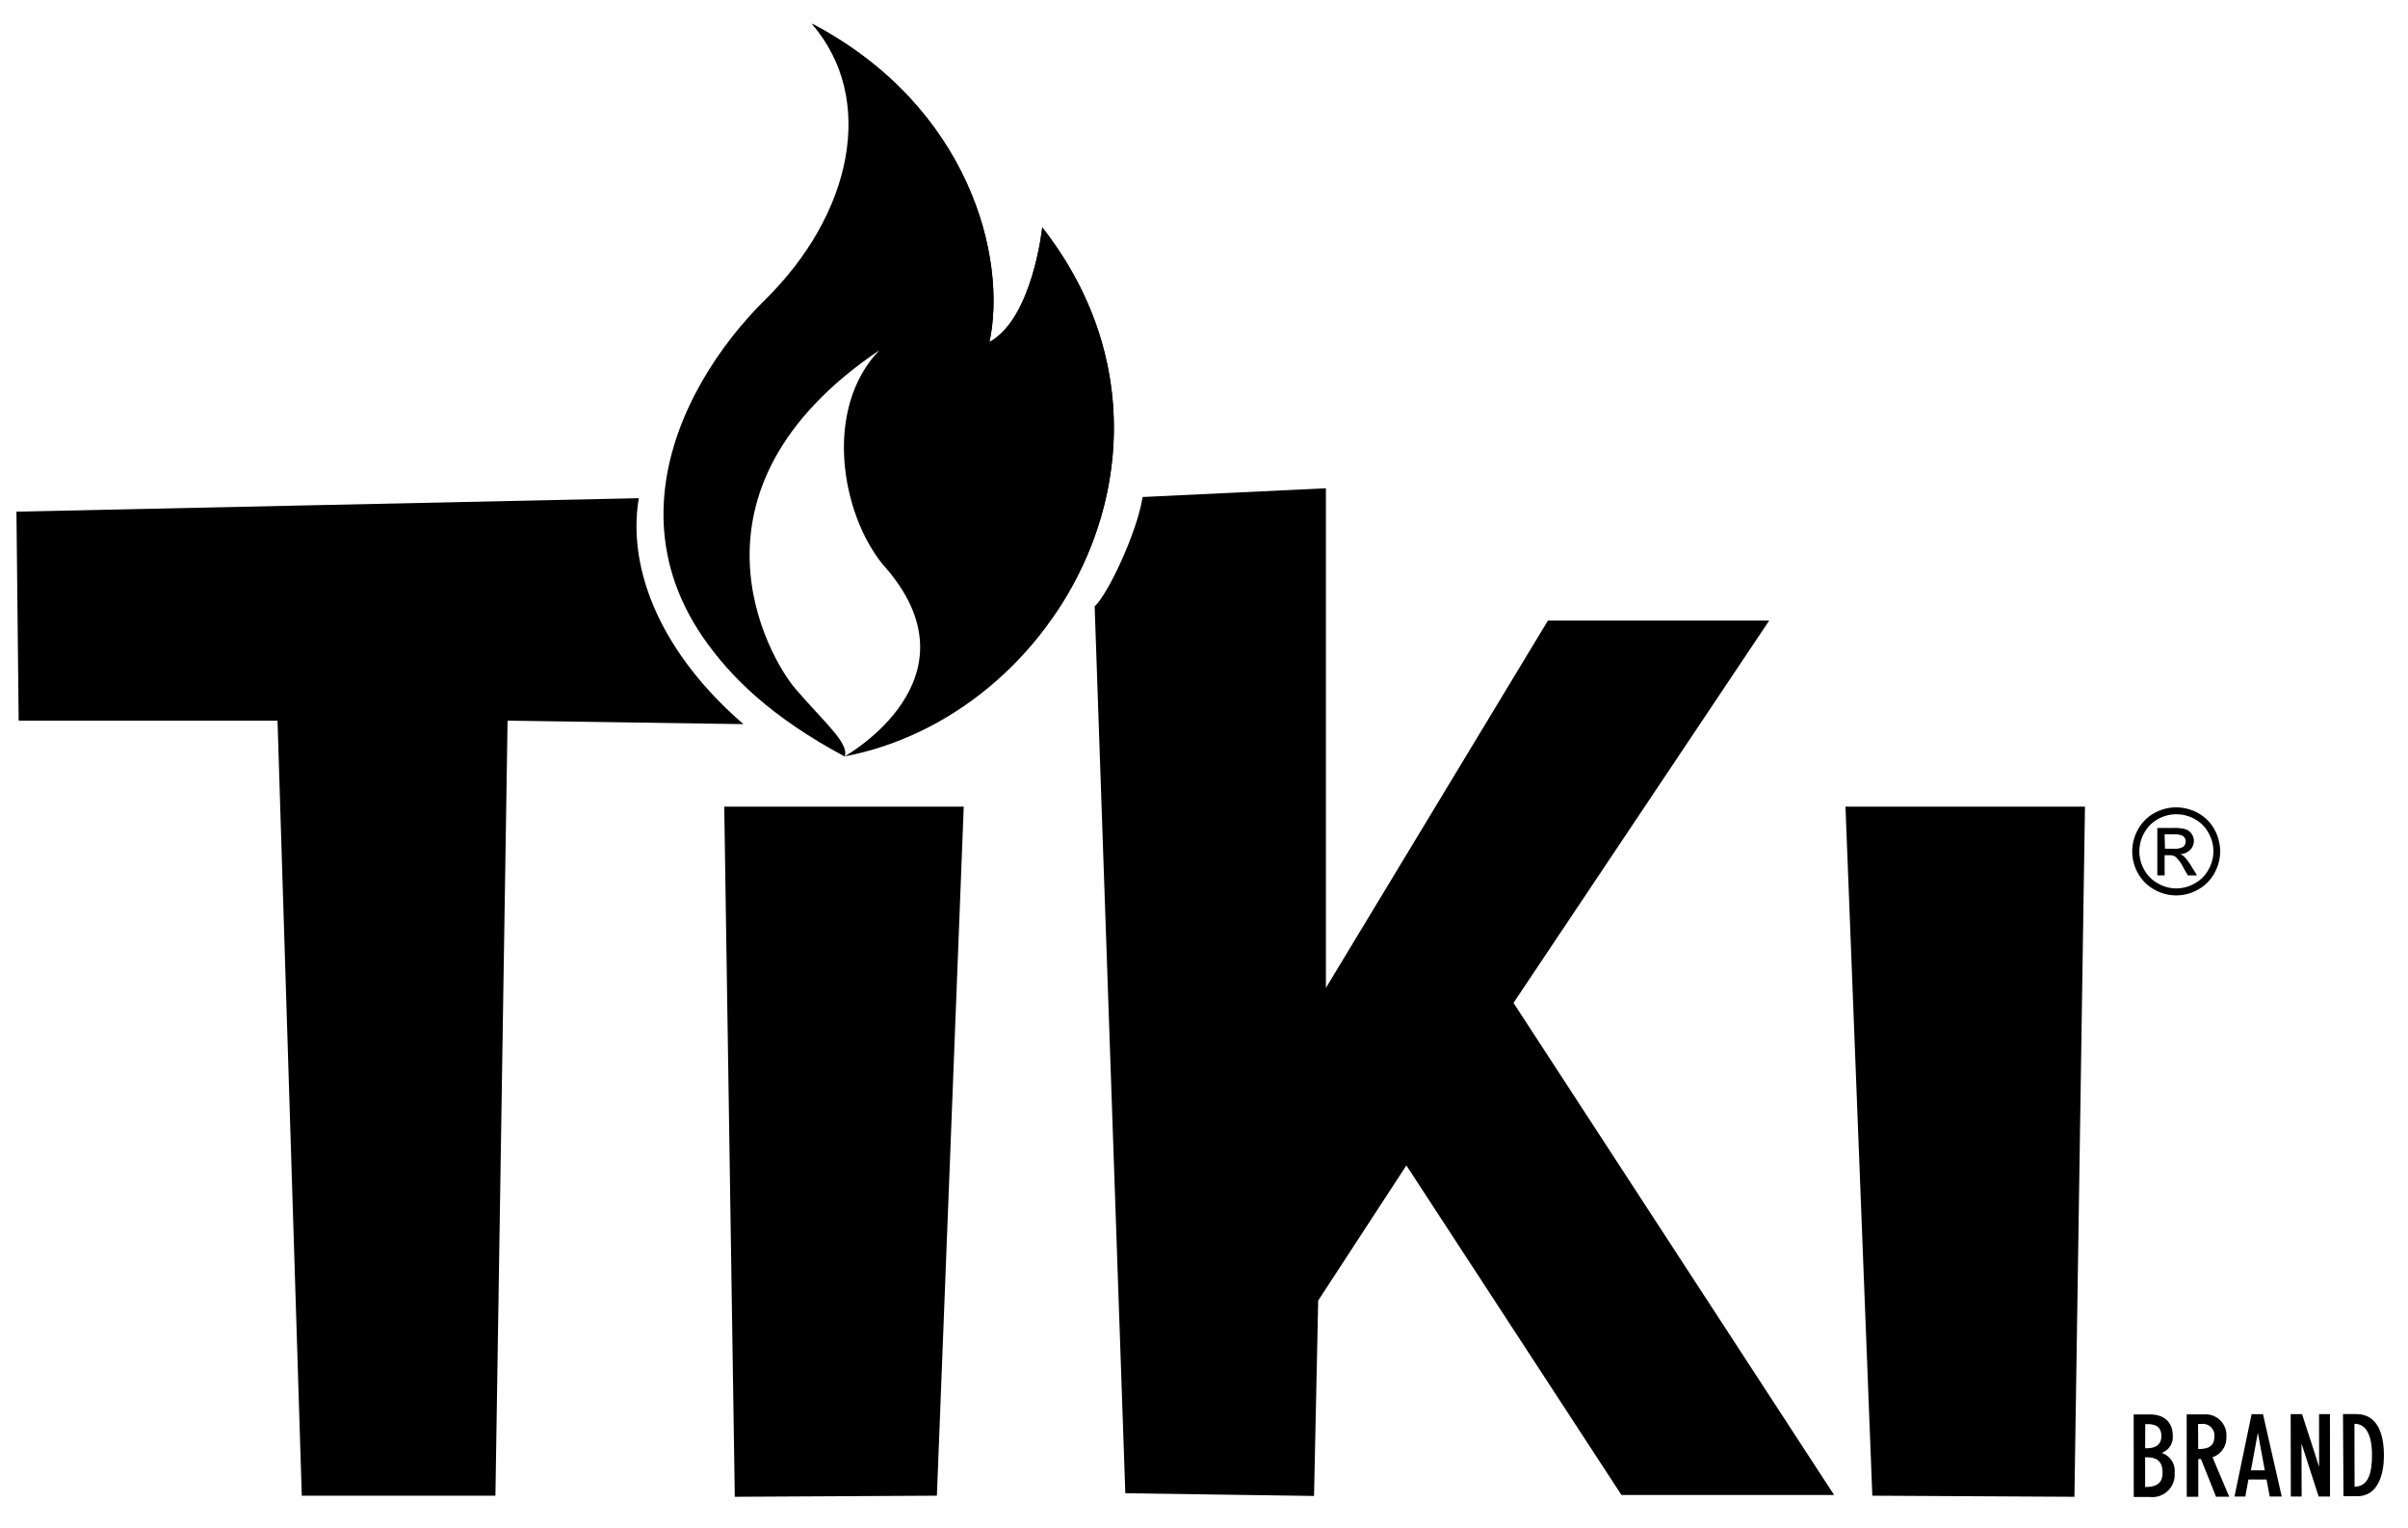 <svg id="logo" xmlns="http://www.w3.org/2000/svg" viewBox="0 0 347.08 220.23"><title>client-logo-muellers-tiki</title><path d="M307.54,203.82h2.3c2.66,0,3.33,1.72,3.33,3a2.44,2.44,0,0,1-1.6,2.55,2.71,2.71,0,0,1,1.87,2.89,3.21,3.21,0,0,1-3.5,3.46h-2.39Zm1.65,4.87h.25c1.19,0,2.09-.45,2.09-1.74,0-1.12-.57-1.74-2-1.73h-.32Zm0,5.59c1.71,0,2.52-.57,2.51-2.09S311,210,309.43,210h-.24Z"/><path d="M315.18,203.81h2.66a3,3,0,0,1,3.06,3.25,2.94,2.94,0,0,1-2,2.93l2.41,5.69h-1.9l-2.17-5.43h-.39v5.44h-1.66Zm1.66,5c1.6,0,2.34-.49,2.34-1.88a1.66,1.66,0,0,0-1.79-1.74h-.57Z"/><path d="M326.18,203.79l2.7,11.86h-1.73l-.46-2.45h-2.61l-.45,2.45h-1.56l2.47-11.87Zm.26,8.09-1-5.42h0l-1,5.42Z"/><polygon points="331.81 203.78 334.24 211.29 334.27 211.29 334.26 203.78 335.83 203.78 335.84 215.65 334.2 215.65 331.77 208.13 331.73 208.13 331.75 215.65 330.19 215.65 330.17 203.78 331.81 203.78"/><path d="M337.71,203.77h1.9c3.13,0,4,2.94,4,6,0,2.53-.77,5.83-3.83,5.84h-2Zm1.67,10.46c2,0,2.51-2,2.51-4.56,0-2.92-.88-4.51-2.53-4.5Z"/><path d="M313.67,116.34a6.67,6.67,0,0,1,3.13.81,6,6,0,0,1,2.37,2.35,6.7,6.7,0,0,1,.84,3.19,6.52,6.52,0,0,1-.84,3.15,6,6,0,0,1-2.35,2.35,6.33,6.33,0,0,1-6.3,0,5.93,5.93,0,0,1-2.36-2.35,6.4,6.4,0,0,1-.83-3.15,6.49,6.49,0,0,1,.85-3.19,5.83,5.83,0,0,1,2.37-2.35,6.57,6.57,0,0,1,3.12-.81m0,1a5.38,5.38,0,0,0-2.61.68,5.08,5.08,0,0,0-2,2,5.49,5.49,0,0,0-.7,2.67,5.35,5.35,0,0,0,.69,2.62,4.93,4.93,0,0,0,2,2,5.24,5.24,0,0,0,5.27,0,4.81,4.81,0,0,0,2-2,5.28,5.28,0,0,0,0-5.29,4.89,4.89,0,0,0-2-2,5.36,5.36,0,0,0-2.59-.68m-2.78,8.8v-6.83h2.33a6,6,0,0,1,1.76.19,1.78,1.78,0,0,1,.85.66,1.81,1.81,0,0,1,.33,1,1.86,1.86,0,0,1-.54,1.31,2.14,2.14,0,0,1-1.43.61,1.76,1.76,0,0,1,.59.37,9,9,0,0,1,1,1.35l.83,1.34h-1.33l-.62-1.08a5.29,5.29,0,0,0-1.15-1.59,1.44,1.44,0,0,0-.88-.23H312v2.9Zm1.1-3.84h1.33a2.26,2.26,0,0,0,1.32-.29,1,1,0,0,0,.34-.75.9.9,0,0,0-.17-.55,1,1,0,0,0-.47-.36,3.62,3.62,0,0,0-1.1-.12H312Z"/><path d="M92.07,71.79,2.37,73.73l.32,30.12H40l3.5,111.68H71.41l1.75-111.68,34,.5C95.56,94.34,90.32,82.32,92.07,71.79Z"/><polygon points="105.91 215.69 135.04 215.53 138.91 116.24 104.39 116.24 105.91 215.69"/><polygon points="299 215.69 269.87 215.53 266 116.24 300.52 116.24 299 215.69"/><path d="M150.22,32.79s-1.36,13.11-7.61,16.53c2.59-12-2.79-33.9-25.58-45.89,9.32,10.91,6.73,27.5-5.4,40.19S80.68,87.05,121.73,109c.8-1.81-3.12-5.11-7.1-9.77C111,95,96.7,70.78,126.75,50.47c-8.14,8.48-5.48,23.56.5,30.88C142,97.73,121.73,109,121.73,109,152.78,103.09,174.29,63.56,150.22,32.79Z"/><path d="M151.66,89.07c11-15.65,13.2-37.61-1.43-56.32,0,0-1.37,13.1-7.62,16.53,2.6-12-2.79-33.9-25.58-45.89,9.32,10.91,5.8,27.47-6.78,39.84s-27.19,39.5,4.16,61.24c-6.57-5.91-9.83-13.11-11.45-20.92-3.06-14.75,4.59-25.66,12.82-34.27C126.85,37.71,132.94,28,128.09,17.89,146,32,133.94,62.34,133.94,62.34c7.92-2.76,17.21-10.52,17.9-19.62,6.89,11.86,9.62,27.66,1.92,42.69Q152.79,87.3,151.66,89.07Z"/><path d="M218.15,144.52,255,89.43H223.11l-32,52.93v-72l-26.42,1.26c-.8,5.14-5,14-6.91,15.77l4.42,127.79,27.2.39.6-28.16,12.71-19.47,31,47.49h30.65Z"/></svg>
